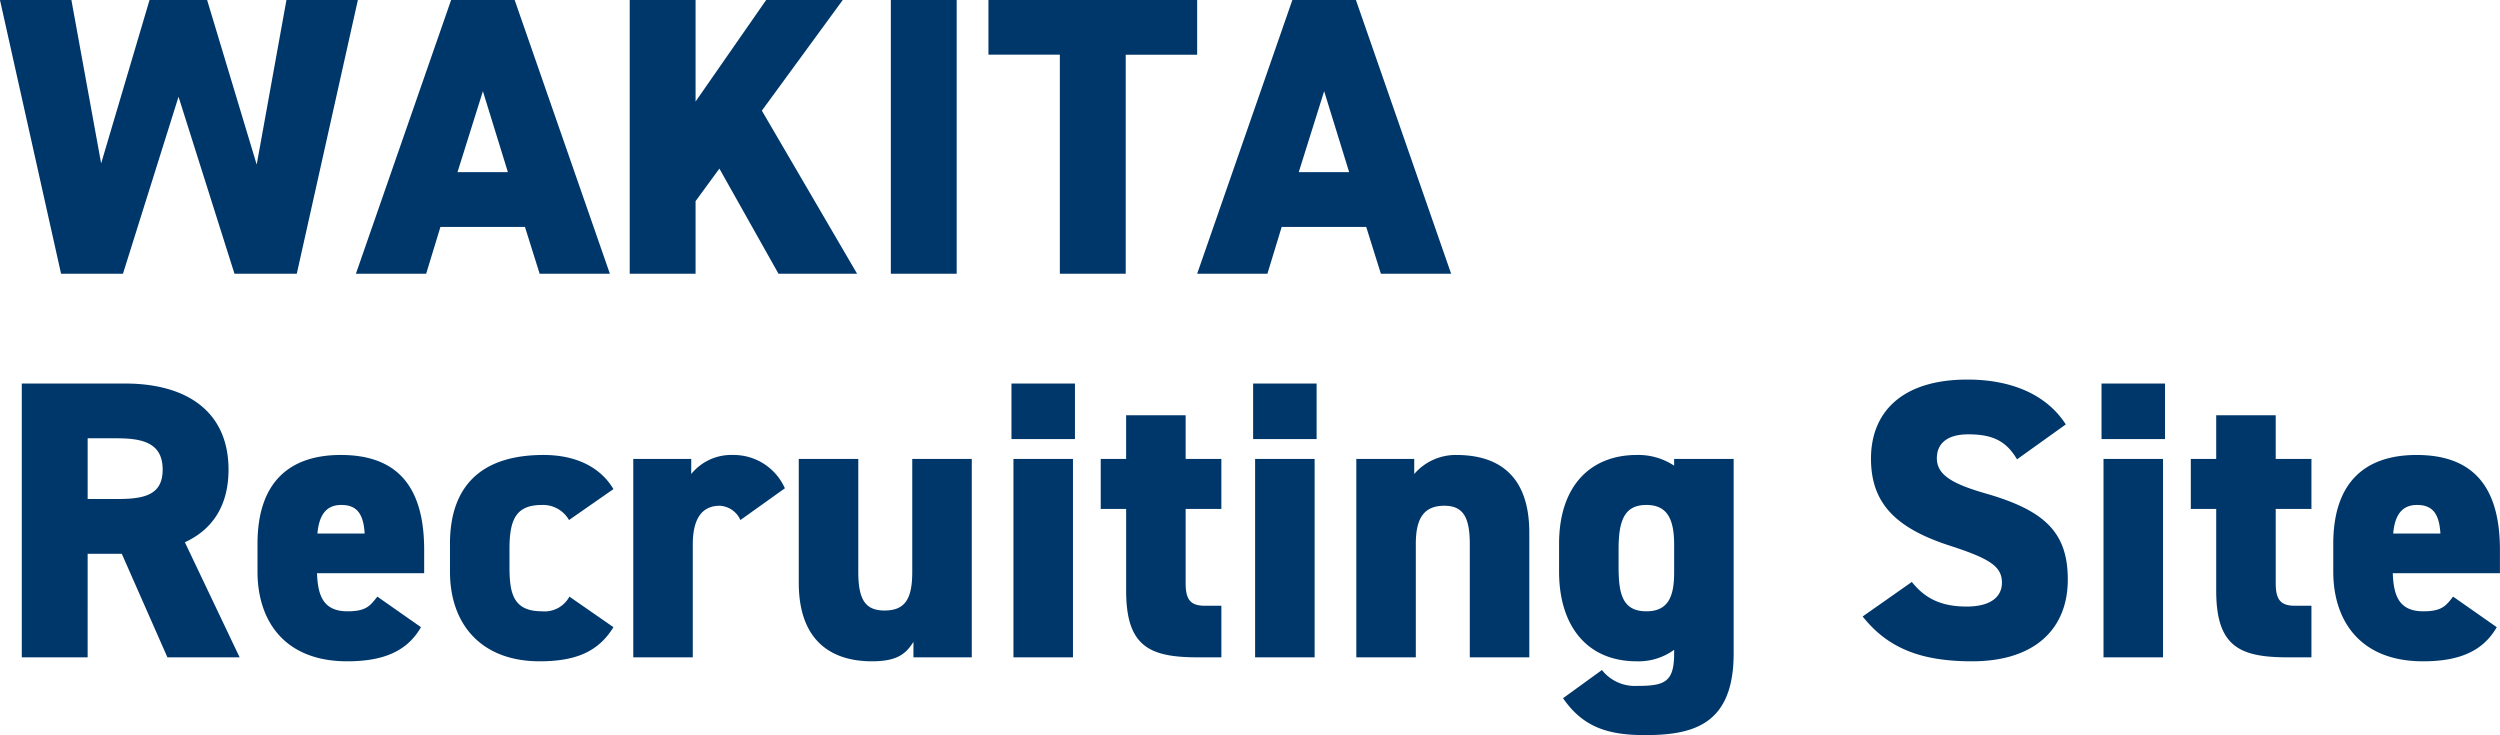 <svg xmlns="http://www.w3.org/2000/svg" width="378" height="111.156" viewBox="0 0 378 111.156">
  <defs>
    <style>
      .cls-1 {
        fill: #00376a;
        fill-rule: evenodd;
      }
    </style>
  </defs>
  <path id="txt.svg" class="cls-1" d="M487.744,315.068l8.46,26.759h9.419l9.24-41.4h-10.8l-4.5,24.9-7.5-24.9h-8.7l-7.32,24.719-4.5-24.719h-10.8l9.24,41.4h9.359Zm37.441,26.759,2.16-7.08h12.779l2.22,7.08h10.619l-14.4-41.4h-9.6l-14.4,41.4h10.62Zm8.579-27.6,3.78,12.24h-7.62Zm56.579,27.6-14.4-24.659,12.239-16.739H576.6l-10.679,15.359V300.429h-9.959v41.4h9.959v-10.98l3.6-4.919,8.939,15.9h11.88Zm15.061-41.4h-9.959v41.4H605.4v-41.4Zm4.8,0v8.28H621v33.118h9.959V308.709h10.8v-8.28H610.205Zm42.179,41.4,2.159-7.08h12.78l2.219,7.08h10.62l-14.4-41.4h-9.6l-14.4,41.4h10.62Zm8.579-27.6,3.78,12.24h-7.62Zm-163.979,85.6-8.28-17.4c4.2-1.92,6.6-5.58,6.6-10.98,0-8.639-6.12-13.019-15.659-13.019h-15.6v41.4h9.959V384.168h5.16l6.9,15.659h10.92Zm-22.979-23.939v-9.179h4.44c4.02,0,6.9.78,6.9,4.739,0,3.9-2.88,4.44-6.9,4.44h-4.44Zm43.8,14.759c-1.08,1.38-1.679,2.22-4.5,2.22-3.66,0-4.5-2.34-4.62-5.76h16.2v-3.539c0-9.36-3.9-14.339-12.6-14.339-7.8,0-12.6,4.139-12.6,13.439v4.2c0,7.44,4.079,13.559,13.559,13.559,5.459,0,9.059-1.5,11.159-5.159Zm-5.459-13.859c2.1,0,3.36,1.02,3.54,4.32h-7.14C508.985,378.408,510.005,376.788,512.345,376.788Zm34.5,13.859a4.252,4.252,0,0,1-4.14,2.22c-4.44,0-4.92-2.82-4.92-6.78v-2.639c0-4.44.96-6.66,4.92-6.66a4.519,4.519,0,0,1,4.08,2.28l6.719-4.68c-2.04-3.42-5.82-5.159-10.559-5.159-9.36,0-14.159,4.619-14.159,13.439v4.2c0,8.04,4.8,13.559,13.559,13.559,5.639,0,8.939-1.559,11.159-5.159Zm32.579-16.379a8.473,8.473,0,0,0-7.86-5.039,7.792,7.792,0,0,0-6.3,2.879v-2.279H556.5v30h9v-17.1c0-4.02,1.5-5.82,4.079-5.82a3.615,3.615,0,0,1,3.12,2.16Zm28.259-4.439h-9v17.1c0,4.14-1.14,5.82-4.2,5.82-3,0-3.96-1.8-3.96-5.88V369.829h-9v18.718c0,9,5.159,11.879,11.039,11.879,3.72,0,5.1-1.019,6.3-2.939v2.34h8.82v-30Zm6.3,30h9v-30h-9v30Zm-0.3-33h9.6v-8.4h-9.6v8.4Zm13.5,10.559h3.84v12.359c0,8.46,3.54,10.08,10.859,10.08h3.54v-7.8H642.9c-2.22,0-2.88-1.02-2.88-3.42V377.388h5.4v-7.559h-5.4v-6.6h-9v6.6h-3.84v7.559Zm23.339,22.439h9v-30h-9v30Zm-0.3-33h9.6v-8.4h-9.6v8.4Zm15.6,33h9V382.668c0-3.84,1.2-5.76,4.32-5.76,2.88,0,3.84,1.8,3.84,5.82v17.1h9V380.988c0-9.12-5.16-11.759-11.039-11.759a8.266,8.266,0,0,0-6.36,2.879v-2.279h-8.759v30Zm48.058-28.979a9.8,9.8,0,0,0-5.64-1.619c-6.959,0-11.759,4.619-11.759,13.439v4.2c0,8.04,4.08,13.559,11.759,13.559a9.148,9.148,0,0,0,5.64-1.739v0.54c0,4.379-1.44,4.919-5.64,4.919a6.334,6.334,0,0,1-5.279-2.4l-5.88,4.26c2.94,4.26,6.6,5.58,12.359,5.58,7.32,0,13.439-1.56,13.439-12.359v-29.4h-9v1.019Zm-4.2,22.019c-3.72,0-4.2-2.82-4.2-6.78v-2.639c0-4.44.96-6.66,4.2-6.66,3.06,0,4.2,1.98,4.2,6v4.2C713.879,390.467,713.1,392.867,709.679,392.867ZM773.1,364.609c-2.94-4.56-8.28-6.78-14.879-6.78-10.079,0-14.579,5.1-14.579,11.94,0,6.659,3.6,10.5,12,13.2,6.12,1.98,7.8,3.179,7.8,5.579,0,1.98-1.5,3.6-5.34,3.6-3.72,0-6.24-1.14-8.28-3.72l-7.439,5.22c3.9,4.92,9,6.779,16.559,6.779,9.419,0,14.459-4.859,14.459-12.359,0-7.079-3.42-10.439-12.419-13.019-5.22-1.5-7.38-2.88-7.38-5.339,0-2.1,1.44-3.6,4.74-3.6,3.72,0,5.759,1.02,7.379,3.78Zm5.7,35.218h9v-30h-9v30Zm-0.3-33h9.6v-8.4h-9.6v8.4ZM792,377.388h3.84v12.359c0,8.46,3.54,10.08,10.859,10.08h3.54v-7.8h-2.52c-2.22,0-2.88-1.02-2.88-3.42V377.388h5.4v-7.559h-5.4v-6.6h-9v6.6H792v7.559Zm39.658,13.259c-1.08,1.38-1.68,2.22-4.5,2.22-3.659,0-4.5-2.34-4.619-5.76h16.2v-3.539c0-9.36-3.9-14.339-12.6-14.339-7.8,0-12.6,4.139-12.6,13.439v4.2c0,7.44,4.08,13.559,13.559,13.559,5.46,0,9.06-1.5,11.16-5.159ZM826.2,376.788c2.1,0,3.359,1.02,3.539,4.32H822.6C822.838,378.408,823.858,376.788,826.2,376.788Z" transform="translate(-460.75 -300.438)"/>
</svg>
